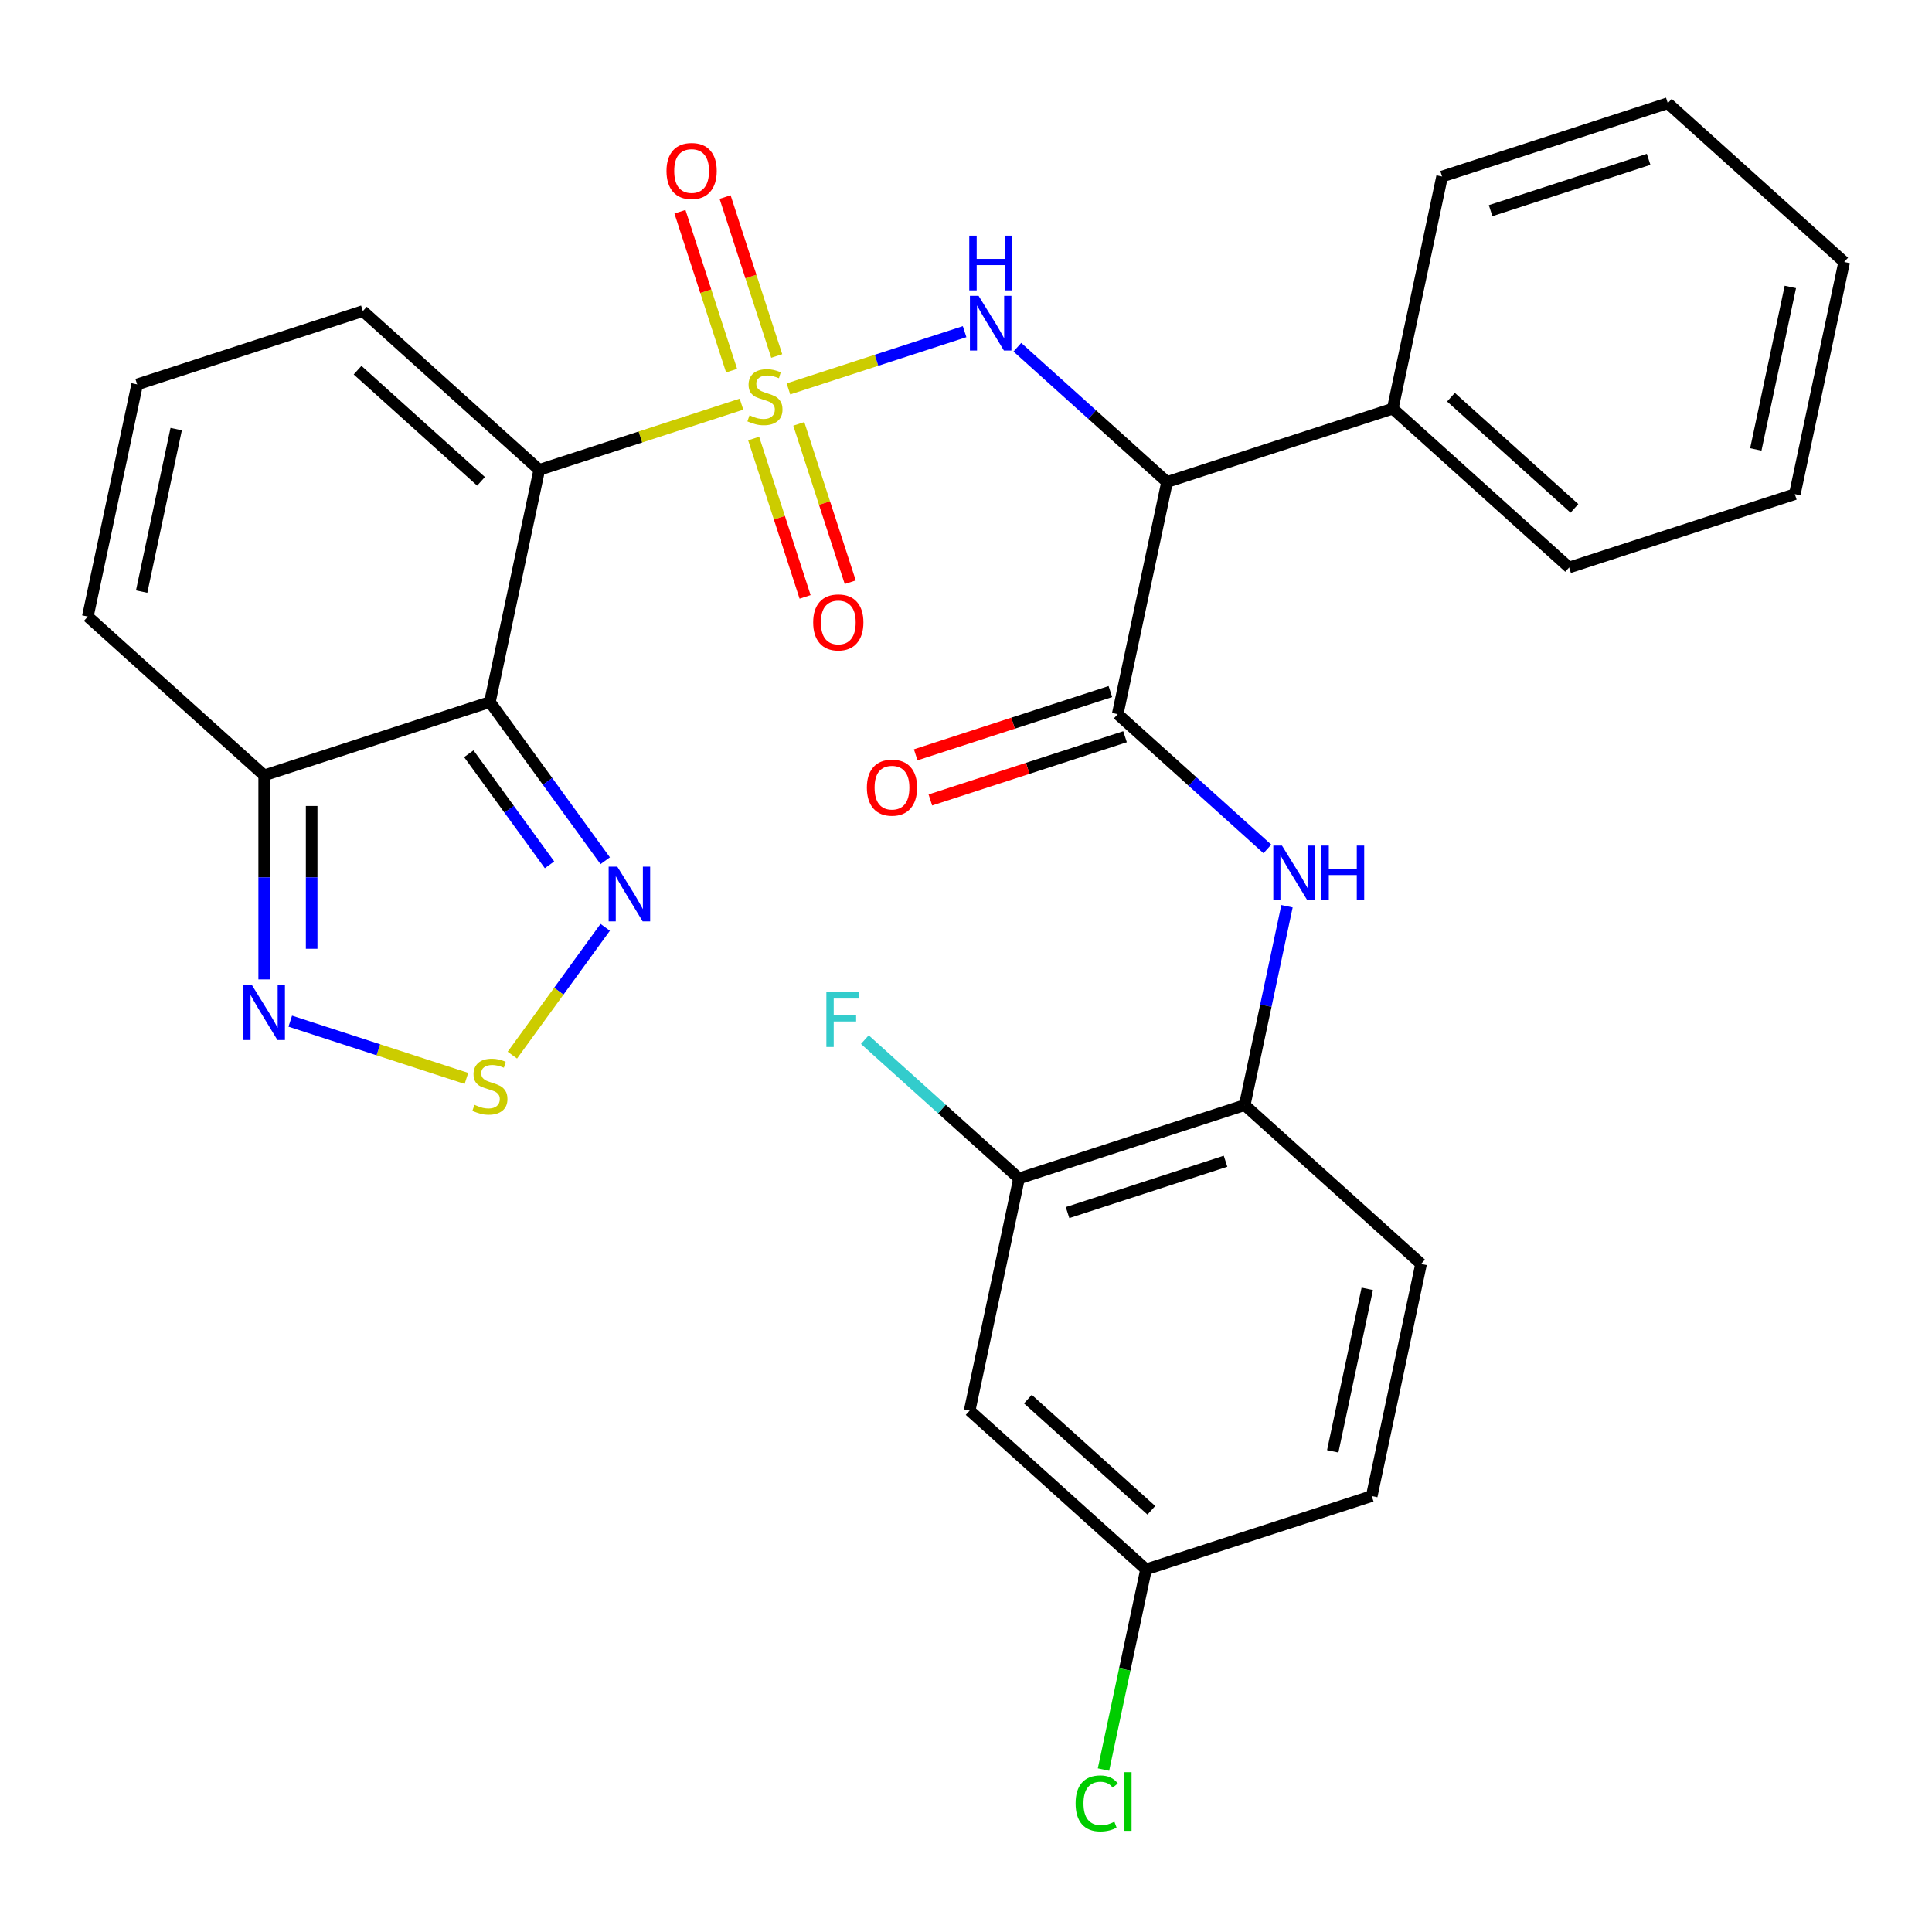 <?xml version='1.0' encoding='iso-8859-1'?>
<svg version='1.1' baseProfile='full'
              xmlns='http://www.w3.org/2000/svg'
                      xmlns:rdkit='http://www.rdkit.org/xml'
                      xmlns:xlink='http://www.w3.org/1999/xlink'
                  xml:space='preserve'
width='1000px' height='1000px' viewBox='0 0 1000 1000'>
<!-- END OF HEADER -->
<rect style='opacity:1.0;fill:#FFFFFF;stroke:none' width='1000' height='1000' x='0' y='0'> </rect>
<path class='bond-0' d='M 383.79,209.196 L 331.451,226.202' style='fill:none;fill-rule:evenodd;stroke:#CCCC00;stroke-width:6px;stroke-linecap:butt;stroke-linejoin:miter;stroke-opacity:1' />
<path class='bond-0' d='M 331.451,226.202 L 279.112,243.208' style='fill:none;fill-rule:evenodd;stroke:#000000;stroke-width:6px;stroke-linecap:butt;stroke-linejoin:miter;stroke-opacity:1' />
<path class='bond-2' d='M 408.092,201.3 L 453.685,186.485' style='fill:none;fill-rule:evenodd;stroke:#CCCC00;stroke-width:6px;stroke-linecap:butt;stroke-linejoin:miter;stroke-opacity:1' />
<path class='bond-2' d='M 453.685,186.485 L 499.278,171.671' style='fill:none;fill-rule:evenodd;stroke:#0000FF;stroke-width:6px;stroke-linecap:butt;stroke-linejoin:miter;stroke-opacity:1' />
<path class='bond-11' d='M 402.038,184.261 L 388.675,143.131' style='fill:none;fill-rule:evenodd;stroke:#CCCC00;stroke-width:6px;stroke-linecap:butt;stroke-linejoin:miter;stroke-opacity:1' />
<path class='bond-11' d='M 388.675,143.131 L 375.311,102.002' style='fill:none;fill-rule:evenodd;stroke:#FF0000;stroke-width:6px;stroke-linecap:butt;stroke-linejoin:miter;stroke-opacity:1' />
<path class='bond-11' d='M 378.673,191.853 L 365.309,150.723' style='fill:none;fill-rule:evenodd;stroke:#CCCC00;stroke-width:6px;stroke-linecap:butt;stroke-linejoin:miter;stroke-opacity:1' />
<path class='bond-11' d='M 365.309,150.723 L 351.945,109.594' style='fill:none;fill-rule:evenodd;stroke:#FF0000;stroke-width:6px;stroke-linecap:butt;stroke-linejoin:miter;stroke-opacity:1' />
<path class='bond-12' d='M 390.091,226.995 L 403.406,267.974' style='fill:none;fill-rule:evenodd;stroke:#CCCC00;stroke-width:6px;stroke-linecap:butt;stroke-linejoin:miter;stroke-opacity:1' />
<path class='bond-12' d='M 403.406,267.974 L 416.721,308.953' style='fill:none;fill-rule:evenodd;stroke:#FF0000;stroke-width:6px;stroke-linecap:butt;stroke-linejoin:miter;stroke-opacity:1' />
<path class='bond-12' d='M 413.457,219.403 L 426.772,260.382' style='fill:none;fill-rule:evenodd;stroke:#CCCC00;stroke-width:6px;stroke-linecap:butt;stroke-linejoin:miter;stroke-opacity:1' />
<path class='bond-12' d='M 426.772,260.382 L 440.087,301.361' style='fill:none;fill-rule:evenodd;stroke:#FF0000;stroke-width:6px;stroke-linecap:butt;stroke-linejoin:miter;stroke-opacity:1' />
<path class='bond-1' d='M 279.112,243.208 L 253.572,363.364' style='fill:none;fill-rule:evenodd;stroke:#000000;stroke-width:6px;stroke-linecap:butt;stroke-linejoin:miter;stroke-opacity:1' />
<path class='bond-13' d='M 279.112,243.208 L 187.824,161.011' style='fill:none;fill-rule:evenodd;stroke:#000000;stroke-width:6px;stroke-linecap:butt;stroke-linejoin:miter;stroke-opacity:1' />
<path class='bond-13' d='M 248.98,249.136 L 185.077,191.598' style='fill:none;fill-rule:evenodd;stroke:#000000;stroke-width:6px;stroke-linecap:butt;stroke-linejoin:miter;stroke-opacity:1' />
<path class='bond-5' d='M 253.572,363.364 L 283.415,404.439' style='fill:none;fill-rule:evenodd;stroke:#000000;stroke-width:6px;stroke-linecap:butt;stroke-linejoin:miter;stroke-opacity:1' />
<path class='bond-5' d='M 283.415,404.439 L 313.257,445.514' style='fill:none;fill-rule:evenodd;stroke:#0000FF;stroke-width:6px;stroke-linecap:butt;stroke-linejoin:miter;stroke-opacity:1' />
<path class='bond-5' d='M 242.649,390.128 L 263.539,418.88' style='fill:none;fill-rule:evenodd;stroke:#000000;stroke-width:6px;stroke-linecap:butt;stroke-linejoin:miter;stroke-opacity:1' />
<path class='bond-5' d='M 263.539,418.88 L 284.428,447.632' style='fill:none;fill-rule:evenodd;stroke:#0000FF;stroke-width:6px;stroke-linecap:butt;stroke-linejoin:miter;stroke-opacity:1' />
<path class='bond-7' d='M 253.572,363.364 L 136.743,401.324' style='fill:none;fill-rule:evenodd;stroke:#000000;stroke-width:6px;stroke-linecap:butt;stroke-linejoin:miter;stroke-opacity:1' />
<path class='bond-3' d='M 526.581,179.723 L 565.32,214.604' style='fill:none;fill-rule:evenodd;stroke:#0000FF;stroke-width:6px;stroke-linecap:butt;stroke-linejoin:miter;stroke-opacity:1' />
<path class='bond-3' d='M 565.32,214.604 L 604.059,249.484' style='fill:none;fill-rule:evenodd;stroke:#000000;stroke-width:6px;stroke-linecap:butt;stroke-linejoin:miter;stroke-opacity:1' />
<path class='bond-4' d='M 604.059,249.484 L 578.519,369.641' style='fill:none;fill-rule:evenodd;stroke:#000000;stroke-width:6px;stroke-linecap:butt;stroke-linejoin:miter;stroke-opacity:1' />
<path class='bond-19' d='M 604.059,249.484 L 720.888,211.524' style='fill:none;fill-rule:evenodd;stroke:#000000;stroke-width:6px;stroke-linecap:butt;stroke-linejoin:miter;stroke-opacity:1' />
<path class='bond-9' d='M 578.519,369.641 L 617.258,404.522' style='fill:none;fill-rule:evenodd;stroke:#000000;stroke-width:6px;stroke-linecap:butt;stroke-linejoin:miter;stroke-opacity:1' />
<path class='bond-9' d='M 617.258,404.522 L 655.996,439.402' style='fill:none;fill-rule:evenodd;stroke:#0000FF;stroke-width:6px;stroke-linecap:butt;stroke-linejoin:miter;stroke-opacity:1' />
<path class='bond-18' d='M 574.723,357.958 L 524.344,374.327' style='fill:none;fill-rule:evenodd;stroke:#000000;stroke-width:6px;stroke-linecap:butt;stroke-linejoin:miter;stroke-opacity:1' />
<path class='bond-18' d='M 524.344,374.327 L 473.965,390.697' style='fill:none;fill-rule:evenodd;stroke:#FF0000;stroke-width:6px;stroke-linecap:butt;stroke-linejoin:miter;stroke-opacity:1' />
<path class='bond-18' d='M 582.315,381.324 L 531.936,397.693' style='fill:none;fill-rule:evenodd;stroke:#000000;stroke-width:6px;stroke-linecap:butt;stroke-linejoin:miter;stroke-opacity:1' />
<path class='bond-18' d='M 531.936,397.693 L 481.557,414.062' style='fill:none;fill-rule:evenodd;stroke:#FF0000;stroke-width:6px;stroke-linecap:butt;stroke-linejoin:miter;stroke-opacity:1' />
<path class='bond-6' d='M 313.257,479.976 L 289.224,513.055' style='fill:none;fill-rule:evenodd;stroke:#0000FF;stroke-width:6px;stroke-linecap:butt;stroke-linejoin:miter;stroke-opacity:1' />
<path class='bond-6' d='M 289.224,513.055 L 265.191,546.134' style='fill:none;fill-rule:evenodd;stroke:#CCCC00;stroke-width:6px;stroke-linecap:butt;stroke-linejoin:miter;stroke-opacity:1' />
<path class='bond-31' d='M 241.421,558.177 L 195.828,543.363' style='fill:none;fill-rule:evenodd;stroke:#CCCC00;stroke-width:6px;stroke-linecap:butt;stroke-linejoin:miter;stroke-opacity:1' />
<path class='bond-31' d='M 195.828,543.363 L 150.235,528.549' style='fill:none;fill-rule:evenodd;stroke:#0000FF;stroke-width:6px;stroke-linecap:butt;stroke-linejoin:miter;stroke-opacity:1' />
<path class='bond-8' d='M 136.743,401.324 L 136.743,454.129' style='fill:none;fill-rule:evenodd;stroke:#000000;stroke-width:6px;stroke-linecap:butt;stroke-linejoin:miter;stroke-opacity:1' />
<path class='bond-8' d='M 136.743,454.129 L 136.743,506.935' style='fill:none;fill-rule:evenodd;stroke:#0000FF;stroke-width:6px;stroke-linecap:butt;stroke-linejoin:miter;stroke-opacity:1' />
<path class='bond-8' d='M 161.312,417.166 L 161.312,454.129' style='fill:none;fill-rule:evenodd;stroke:#000000;stroke-width:6px;stroke-linecap:butt;stroke-linejoin:miter;stroke-opacity:1' />
<path class='bond-8' d='M 161.312,454.129 L 161.312,491.093' style='fill:none;fill-rule:evenodd;stroke:#0000FF;stroke-width:6px;stroke-linecap:butt;stroke-linejoin:miter;stroke-opacity:1' />
<path class='bond-30' d='M 136.743,401.324 L 45.455,319.128' style='fill:none;fill-rule:evenodd;stroke:#000000;stroke-width:6px;stroke-linecap:butt;stroke-linejoin:miter;stroke-opacity:1' />
<path class='bond-10' d='M 666.145,469.069 L 655.206,520.532' style='fill:none;fill-rule:evenodd;stroke:#0000FF;stroke-width:6px;stroke-linecap:butt;stroke-linejoin:miter;stroke-opacity:1' />
<path class='bond-10' d='M 655.206,520.532 L 644.267,571.995' style='fill:none;fill-rule:evenodd;stroke:#000000;stroke-width:6px;stroke-linecap:butt;stroke-linejoin:miter;stroke-opacity:1' />
<path class='bond-14' d='M 644.267,571.995 L 527.438,609.955' style='fill:none;fill-rule:evenodd;stroke:#000000;stroke-width:6px;stroke-linecap:butt;stroke-linejoin:miter;stroke-opacity:1' />
<path class='bond-14' d='M 634.335,601.055 L 552.555,627.627' style='fill:none;fill-rule:evenodd;stroke:#000000;stroke-width:6px;stroke-linecap:butt;stroke-linejoin:miter;stroke-opacity:1' />
<path class='bond-20' d='M 644.267,571.995 L 735.556,654.192' style='fill:none;fill-rule:evenodd;stroke:#000000;stroke-width:6px;stroke-linecap:butt;stroke-linejoin:miter;stroke-opacity:1' />
<path class='bond-16' d='M 187.824,161.011 L 70.995,198.971' style='fill:none;fill-rule:evenodd;stroke:#000000;stroke-width:6px;stroke-linecap:butt;stroke-linejoin:miter;stroke-opacity:1' />
<path class='bond-15' d='M 527.438,609.955 L 501.898,730.112' style='fill:none;fill-rule:evenodd;stroke:#000000;stroke-width:6px;stroke-linecap:butt;stroke-linejoin:miter;stroke-opacity:1' />
<path class='bond-22' d='M 527.438,609.955 L 487.54,574.03' style='fill:none;fill-rule:evenodd;stroke:#000000;stroke-width:6px;stroke-linecap:butt;stroke-linejoin:miter;stroke-opacity:1' />
<path class='bond-22' d='M 487.54,574.03 L 447.641,538.105' style='fill:none;fill-rule:evenodd;stroke:#33CCCC;stroke-width:6px;stroke-linecap:butt;stroke-linejoin:miter;stroke-opacity:1' />
<path class='bond-33' d='M 501.898,730.112 L 593.187,812.308' style='fill:none;fill-rule:evenodd;stroke:#000000;stroke-width:6px;stroke-linecap:butt;stroke-linejoin:miter;stroke-opacity:1' />
<path class='bond-33' d='M 532.031,724.183 L 595.933,781.721' style='fill:none;fill-rule:evenodd;stroke:#000000;stroke-width:6px;stroke-linecap:butt;stroke-linejoin:miter;stroke-opacity:1' />
<path class='bond-17' d='M 70.995,198.971 L 45.455,319.128' style='fill:none;fill-rule:evenodd;stroke:#000000;stroke-width:6px;stroke-linecap:butt;stroke-linejoin:miter;stroke-opacity:1' />
<path class='bond-17' d='M 91.195,222.102 L 73.317,306.212' style='fill:none;fill-rule:evenodd;stroke:#000000;stroke-width:6px;stroke-linecap:butt;stroke-linejoin:miter;stroke-opacity:1' />
<path class='bond-25' d='M 720.888,211.524 L 812.176,293.721' style='fill:none;fill-rule:evenodd;stroke:#000000;stroke-width:6px;stroke-linecap:butt;stroke-linejoin:miter;stroke-opacity:1' />
<path class='bond-25' d='M 751.02,205.596 L 814.923,263.134' style='fill:none;fill-rule:evenodd;stroke:#000000;stroke-width:6px;stroke-linecap:butt;stroke-linejoin:miter;stroke-opacity:1' />
<path class='bond-26' d='M 720.888,211.524 L 746.428,91.368' style='fill:none;fill-rule:evenodd;stroke:#000000;stroke-width:6px;stroke-linecap:butt;stroke-linejoin:miter;stroke-opacity:1' />
<path class='bond-23' d='M 735.556,654.192 L 710.016,774.348' style='fill:none;fill-rule:evenodd;stroke:#000000;stroke-width:6px;stroke-linecap:butt;stroke-linejoin:miter;stroke-opacity:1' />
<path class='bond-23' d='M 707.694,667.107 L 689.816,751.217' style='fill:none;fill-rule:evenodd;stroke:#000000;stroke-width:6px;stroke-linecap:butt;stroke-linejoin:miter;stroke-opacity:1' />
<path class='bond-21' d='M 593.187,812.308 L 710.016,774.348' style='fill:none;fill-rule:evenodd;stroke:#000000;stroke-width:6px;stroke-linecap:butt;stroke-linejoin:miter;stroke-opacity:1' />
<path class='bond-24' d='M 593.187,812.308 L 582.174,864.121' style='fill:none;fill-rule:evenodd;stroke:#000000;stroke-width:6px;stroke-linecap:butt;stroke-linejoin:miter;stroke-opacity:1' />
<path class='bond-24' d='M 582.174,864.121 L 571.161,915.934' style='fill:none;fill-rule:evenodd;stroke:#00CC00;stroke-width:6px;stroke-linecap:butt;stroke-linejoin:miter;stroke-opacity:1' />
<path class='bond-28' d='M 812.176,293.721 L 929.005,255.761' style='fill:none;fill-rule:evenodd;stroke:#000000;stroke-width:6px;stroke-linecap:butt;stroke-linejoin:miter;stroke-opacity:1' />
<path class='bond-27' d='M 746.428,91.368 L 863.257,53.408' style='fill:none;fill-rule:evenodd;stroke:#000000;stroke-width:6px;stroke-linecap:butt;stroke-linejoin:miter;stroke-opacity:1' />
<path class='bond-27' d='M 771.544,109.039 L 853.324,82.467' style='fill:none;fill-rule:evenodd;stroke:#000000;stroke-width:6px;stroke-linecap:butt;stroke-linejoin:miter;stroke-opacity:1' />
<path class='bond-29' d='M 863.257,53.408 L 954.545,135.604' style='fill:none;fill-rule:evenodd;stroke:#000000;stroke-width:6px;stroke-linecap:butt;stroke-linejoin:miter;stroke-opacity:1' />
<path class='bond-32' d='M 929.005,255.761 L 954.545,135.604' style='fill:none;fill-rule:evenodd;stroke:#000000;stroke-width:6px;stroke-linecap:butt;stroke-linejoin:miter;stroke-opacity:1' />
<path class='bond-32' d='M 908.805,232.63 L 926.683,148.52' style='fill:none;fill-rule:evenodd;stroke:#000000;stroke-width:6px;stroke-linecap:butt;stroke-linejoin:miter;stroke-opacity:1' />
<path  class='atom-0' d='M 387.941 214.968
Q 388.261 215.088, 389.581 215.648
Q 390.901 216.208, 392.341 216.568
Q 393.821 216.888, 395.261 216.888
Q 397.941 216.888, 399.501 215.608
Q 401.061 214.288, 401.061 212.008
Q 401.061 210.448, 400.261 209.488
Q 399.501 208.528, 398.301 208.008
Q 397.101 207.488, 395.101 206.888
Q 392.581 206.128, 391.061 205.408
Q 389.581 204.688, 388.501 203.168
Q 387.461 201.648, 387.461 199.088
Q 387.461 195.528, 389.861 193.328
Q 392.301 191.128, 397.101 191.128
Q 400.381 191.128, 404.101 192.688
L 403.181 195.768
Q 399.781 194.368, 397.221 194.368
Q 394.461 194.368, 392.941 195.528
Q 391.421 196.648, 391.461 198.608
Q 391.461 200.128, 392.221 201.048
Q 393.021 201.968, 394.141 202.488
Q 395.301 203.008, 397.221 203.608
Q 399.781 204.408, 401.301 205.208
Q 402.821 206.008, 403.901 207.648
Q 405.021 209.248, 405.021 212.008
Q 405.021 215.928, 402.381 218.048
Q 399.781 220.128, 395.421 220.128
Q 392.901 220.128, 390.981 219.568
Q 389.101 219.048, 386.861 218.128
L 387.941 214.968
' fill='#CCCC00'/>
<path  class='atom-3' d='M 506.51 153.128
L 515.79 168.128
Q 516.71 169.608, 518.19 172.288
Q 519.67 174.968, 519.75 175.128
L 519.75 153.128
L 523.51 153.128
L 523.51 181.448
L 519.63 181.448
L 509.67 165.048
Q 508.51 163.128, 507.27 160.928
Q 506.07 158.728, 505.71 158.048
L 505.71 181.448
L 502.03 181.448
L 502.03 153.128
L 506.51 153.128
' fill='#0000FF'/>
<path  class='atom-3' d='M 501.69 121.976
L 505.53 121.976
L 505.53 134.016
L 520.01 134.016
L 520.01 121.976
L 523.85 121.976
L 523.85 150.296
L 520.01 150.296
L 520.01 137.216
L 505.53 137.216
L 505.53 150.296
L 501.69 150.296
L 501.69 121.976
' fill='#0000FF'/>
<path  class='atom-6' d='M 319.516 448.585
L 328.796 463.585
Q 329.716 465.065, 331.196 467.745
Q 332.676 470.425, 332.756 470.585
L 332.756 448.585
L 336.516 448.585
L 336.516 476.905
L 332.636 476.905
L 322.676 460.505
Q 321.516 458.585, 320.276 456.385
Q 319.076 454.185, 318.716 453.505
L 318.716 476.905
L 315.036 476.905
L 315.036 448.585
L 319.516 448.585
' fill='#0000FF'/>
<path  class='atom-7' d='M 245.572 571.846
Q 245.892 571.966, 247.212 572.526
Q 248.532 573.086, 249.972 573.446
Q 251.452 573.766, 252.892 573.766
Q 255.572 573.766, 257.132 572.486
Q 258.692 571.166, 258.692 568.886
Q 258.692 567.326, 257.892 566.366
Q 257.132 565.406, 255.932 564.886
Q 254.732 564.366, 252.732 563.766
Q 250.212 563.006, 248.692 562.286
Q 247.212 561.566, 246.132 560.046
Q 245.092 558.526, 245.092 555.966
Q 245.092 552.406, 247.492 550.206
Q 249.932 548.006, 254.732 548.006
Q 258.012 548.006, 261.732 549.566
L 260.812 552.646
Q 257.412 551.246, 254.852 551.246
Q 252.092 551.246, 250.572 552.406
Q 249.052 553.526, 249.092 555.486
Q 249.092 557.006, 249.852 557.926
Q 250.652 558.846, 251.772 559.366
Q 252.932 559.886, 254.852 560.486
Q 257.412 561.286, 258.932 562.086
Q 260.452 562.886, 261.532 564.526
Q 262.652 566.126, 262.652 568.886
Q 262.652 572.806, 260.012 574.926
Q 257.412 577.006, 253.052 577.006
Q 250.532 577.006, 248.612 576.446
Q 246.732 575.926, 244.492 575.006
L 245.572 571.846
' fill='#CCCC00'/>
<path  class='atom-9' d='M 130.483 510.006
L 139.763 525.006
Q 140.683 526.486, 142.163 529.166
Q 143.643 531.846, 143.723 532.006
L 143.723 510.006
L 147.483 510.006
L 147.483 538.326
L 143.603 538.326
L 133.643 521.926
Q 132.483 520.006, 131.243 517.806
Q 130.043 515.606, 129.683 514.926
L 129.683 538.326
L 126.003 538.326
L 126.003 510.006
L 130.483 510.006
' fill='#0000FF'/>
<path  class='atom-10' d='M 663.547 437.678
L 672.827 452.678
Q 673.747 454.158, 675.227 456.838
Q 676.707 459.518, 676.787 459.678
L 676.787 437.678
L 680.547 437.678
L 680.547 465.998
L 676.667 465.998
L 666.707 449.598
Q 665.547 447.678, 664.307 445.478
Q 663.107 443.278, 662.747 442.598
L 662.747 465.998
L 659.067 465.998
L 659.067 437.678
L 663.547 437.678
' fill='#0000FF'/>
<path  class='atom-10' d='M 683.947 437.678
L 687.787 437.678
L 687.787 449.718
L 702.267 449.718
L 702.267 437.678
L 706.107 437.678
L 706.107 465.998
L 702.267 465.998
L 702.267 452.918
L 687.787 452.918
L 687.787 465.998
L 683.947 465.998
L 683.947 437.678
' fill='#0000FF'/>
<path  class='atom-12' d='M 344.981 88.499
Q 344.981 81.699, 348.341 77.899
Q 351.701 74.099, 357.981 74.099
Q 364.261 74.099, 367.621 77.899
Q 370.981 81.699, 370.981 88.499
Q 370.981 95.379, 367.581 99.299
Q 364.181 103.179, 357.981 103.179
Q 351.741 103.179, 348.341 99.299
Q 344.981 95.419, 344.981 88.499
M 357.981 99.979
Q 362.301 99.979, 364.621 97.099
Q 366.981 94.179, 366.981 88.499
Q 366.981 82.939, 364.621 80.139
Q 362.301 77.299, 357.981 77.299
Q 353.661 77.299, 351.301 80.099
Q 348.981 82.899, 348.981 88.499
Q 348.981 94.219, 351.301 97.099
Q 353.661 99.979, 357.981 99.979
' fill='#FF0000'/>
<path  class='atom-13' d='M 420.901 322.157
Q 420.901 315.357, 424.261 311.557
Q 427.621 307.757, 433.901 307.757
Q 440.181 307.757, 443.541 311.557
Q 446.901 315.357, 446.901 322.157
Q 446.901 329.037, 443.501 332.957
Q 440.101 336.837, 433.901 336.837
Q 427.661 336.837, 424.261 332.957
Q 420.901 329.077, 420.901 322.157
M 433.901 333.637
Q 438.221 333.637, 440.541 330.757
Q 442.901 327.837, 442.901 322.157
Q 442.901 316.597, 440.541 313.797
Q 438.221 310.957, 433.901 310.957
Q 429.581 310.957, 427.221 313.757
Q 424.901 316.557, 424.901 322.157
Q 424.901 327.877, 427.221 330.757
Q 429.581 333.637, 433.901 333.637
' fill='#FF0000'/>
<path  class='atom-19' d='M 448.69 407.681
Q 448.69 400.881, 452.05 397.081
Q 455.41 393.281, 461.69 393.281
Q 467.97 393.281, 471.33 397.081
Q 474.69 400.881, 474.69 407.681
Q 474.69 414.561, 471.29 418.481
Q 467.89 422.361, 461.69 422.361
Q 455.45 422.361, 452.05 418.481
Q 448.69 414.601, 448.69 407.681
M 461.69 419.161
Q 466.01 419.161, 468.33 416.281
Q 470.69 413.361, 470.69 407.681
Q 470.69 402.121, 468.33 399.321
Q 466.01 396.481, 461.69 396.481
Q 457.37 396.481, 455.01 399.281
Q 452.69 402.081, 452.69 407.681
Q 452.69 413.401, 455.01 416.281
Q 457.37 419.161, 461.69 419.161
' fill='#FF0000'/>
<path  class='atom-23' d='M 427.73 513.598
L 444.57 513.598
L 444.57 516.838
L 431.53 516.838
L 431.53 525.438
L 443.13 525.438
L 443.13 528.718
L 431.53 528.718
L 431.53 541.918
L 427.73 541.918
L 427.73 513.598
' fill='#33CCCC'/>
<path  class='atom-25' d='M 556.727 933.445
Q 556.727 926.405, 560.007 922.725
Q 563.327 919.005, 569.607 919.005
Q 575.447 919.005, 578.567 923.125
L 575.927 925.285
Q 573.647 922.285, 569.607 922.285
Q 565.327 922.285, 563.047 925.165
Q 560.807 928.005, 560.807 933.445
Q 560.807 939.045, 563.127 941.925
Q 565.487 944.805, 570.047 944.805
Q 573.167 944.805, 576.807 942.925
L 577.927 945.925
Q 576.447 946.885, 574.207 947.445
Q 571.967 948.005, 569.487 948.005
Q 563.327 948.005, 560.007 944.245
Q 556.727 940.485, 556.727 933.445
' fill='#00CC00'/>
<path  class='atom-25' d='M 582.007 917.285
L 585.687 917.285
L 585.687 947.645
L 582.007 947.645
L 582.007 917.285
' fill='#00CC00'/>
</svg>
